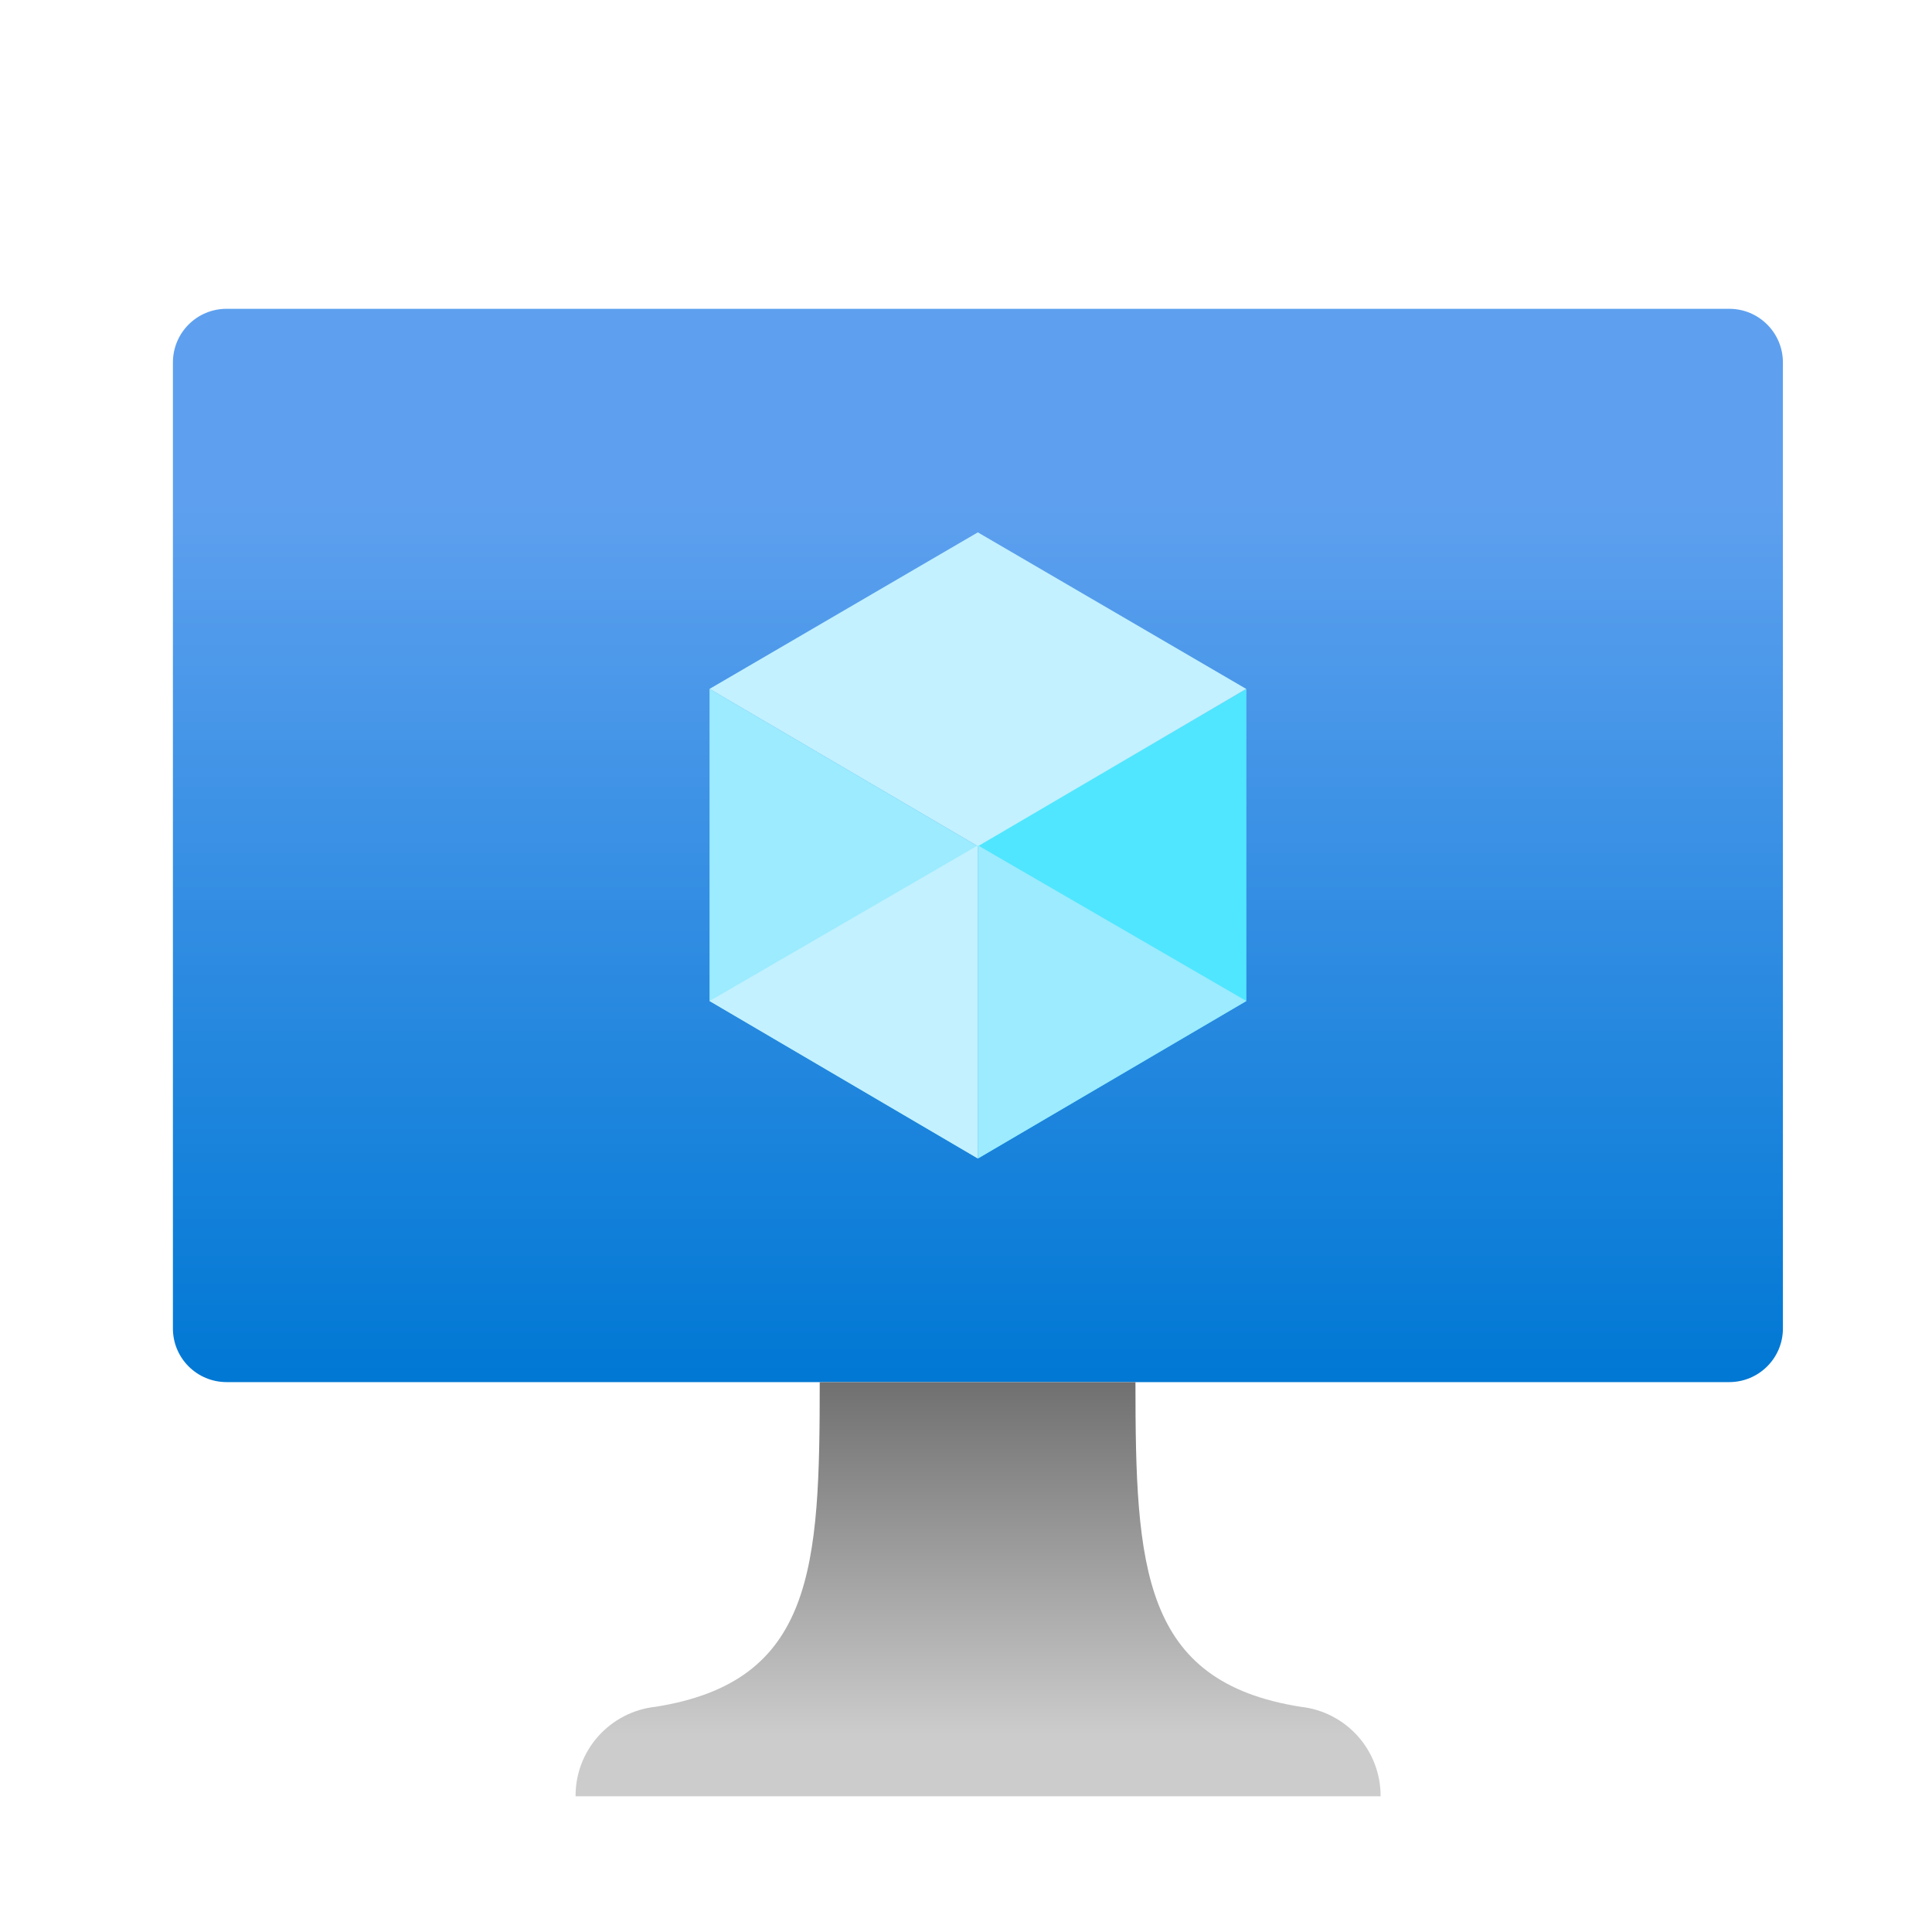 <svg width="24" height="24" viewBox="0 0 24 24" fill="none" xmlns="http://www.w3.org/2000/svg">
<path d="M21.481 3.836H2.815C2.446 3.836 2.148 4.134 2.148 4.503V16.503C2.148 16.871 2.446 17.169 2.815 17.169H21.481C21.849 17.169 22.148 16.871 22.148 16.503V4.503C22.148 4.134 21.849 3.836 21.481 3.836Z" fill="url(#paint0_linear_4846_31085)"/>
<path d="M15.483 8.557V12.434L12.149 14.39V10.501L15.483 8.557Z" fill="#50E6FF"/>
<path d="M15.481 8.558L12.147 10.513L8.814 8.558L12.147 6.613L15.481 8.558Z" fill="#C3F1FF"/>
<path d="M12.147 10.512V14.39L8.814 12.434V8.557L12.147 10.512Z" fill="#9CEBFF"/>
<path d="M8.814 12.435L12.147 10.502V14.391L8.814 12.435Z" fill="#C3F1FF"/>
<path d="M15.483 12.435L12.149 10.502V14.391L15.483 12.435Z" fill="#9CEBFF"/>
<path d="M16.161 21.203C14.183 20.892 14.105 19.47 14.105 17.17H10.183C10.183 19.47 10.117 20.892 8.139 21.203C7.866 21.233 7.614 21.364 7.431 21.569C7.248 21.774 7.148 22.04 7.15 22.314H17.15C17.152 22.04 17.051 21.774 16.869 21.569C16.686 21.364 16.434 21.233 16.161 21.203Z" fill="url(#paint1_linear_4846_31085)"/>
<defs>
<linearGradient id="paint0_linear_4846_31085" x1="12.148" y1="17.169" x2="12.148" y2="3.836" gradientUnits="userSpaceOnUse">
<stop stop-color="#0078D4"/>
<stop offset="0.82" stop-color="#5EA0EF"/>
</linearGradient>
<linearGradient id="paint1_linear_4846_31085" x1="12.15" y1="22.314" x2="12.15" y2="17.17" gradientUnits="userSpaceOnUse">
<stop offset="0.15" stop-color="#CCCCCC"/>
<stop offset="1" stop-color="#707070"/>
</linearGradient>
</defs>
</svg>
